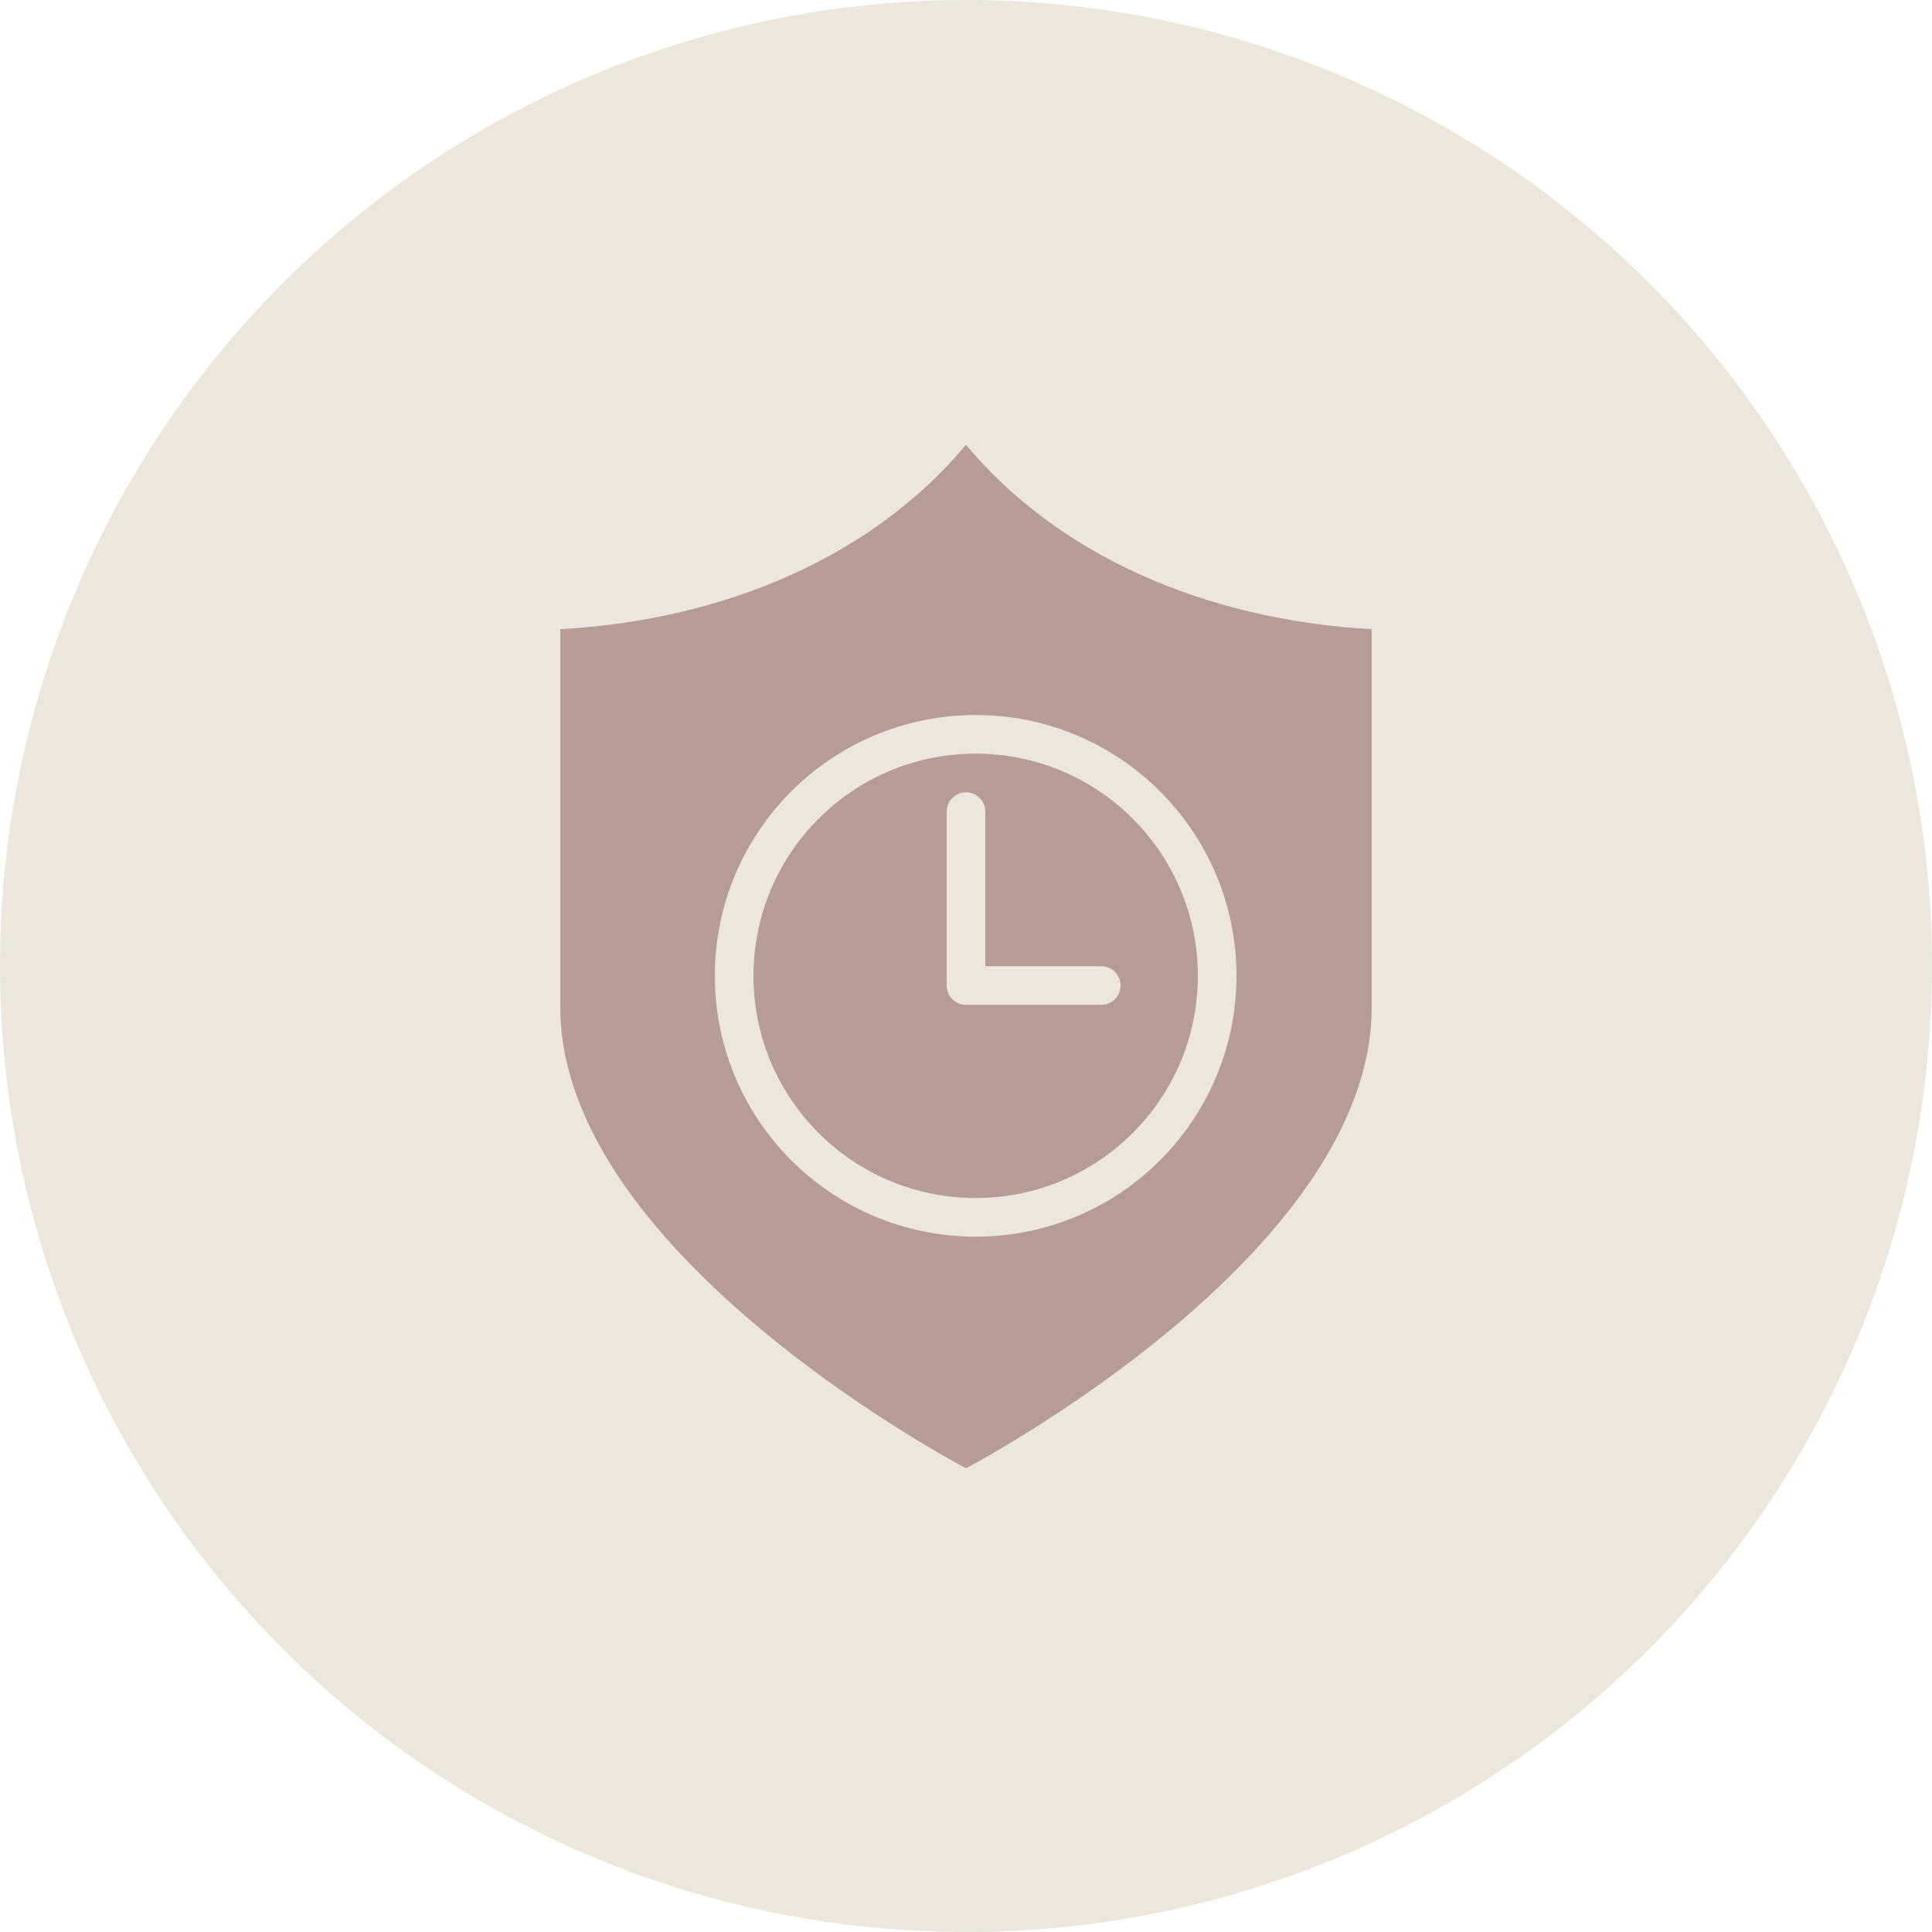 <svg width="100" height="100" fill="none" xmlns="http://www.w3.org/2000/svg"><circle cx="50" cy="50" r="50" fill="#ECE6DC"/><path d="M50 23.021c-4.773 5.728-12.41 9.068-21 9.545v19.568c0 12.886 21 23.863 21 23.863S71 65.02 71 52.134V32.566c-8.592-.477-16.229-3.817-21-9.545Z" fill="#B69C95"/><path d="M50 42.01v9h7" stroke="#ECE6DC" stroke-width="2" stroke-linecap="round" stroke-linejoin="round"/><circle cx="50.5" cy="50.509" r="12.5" stroke="#ECE6DC" stroke-width="2"/></svg>